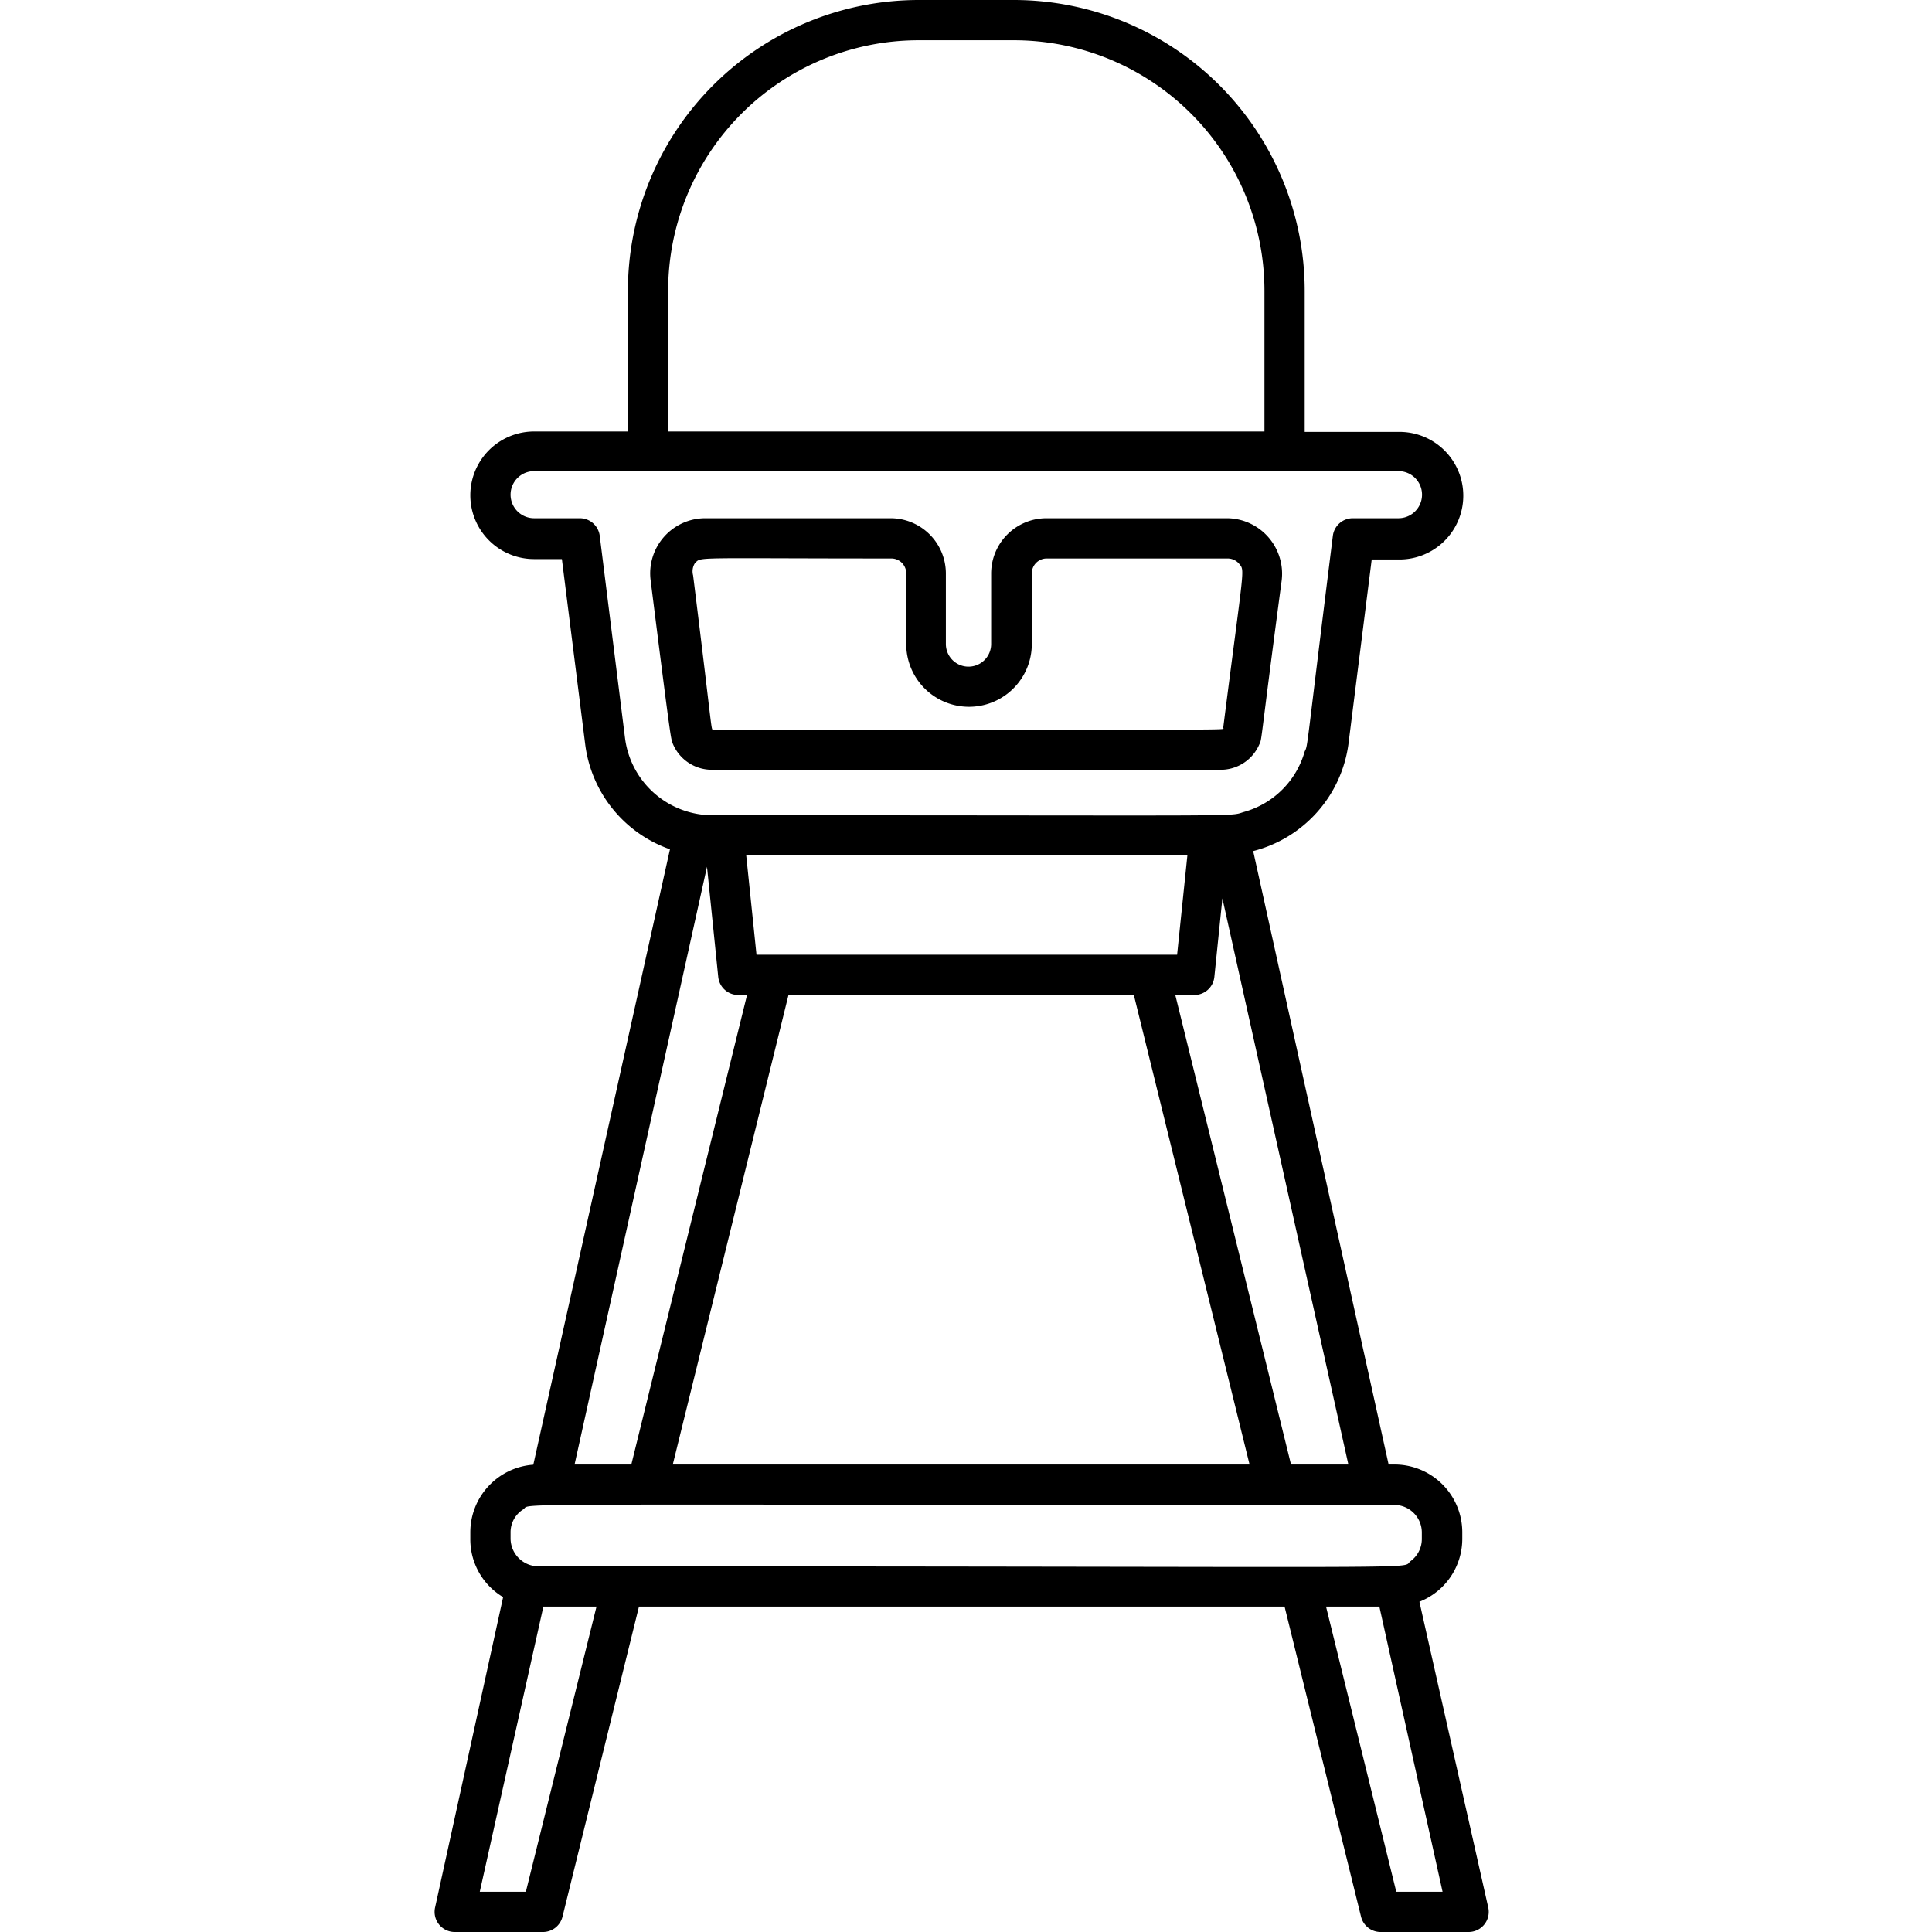 <?xml version="1.0" encoding="UTF-8"?> <svg xmlns="http://www.w3.org/2000/svg" viewBox="0 0 96 96" width="512" height="512"><g id="Baby_Chair" data-name="Baby Chair"><path d="M70.53,79.59a3.36,3.36,0,0,0,2.13-3.13v-.32a3.37,3.37,0,0,0-3.37-3.37H69L62.27,42.29A6.37,6.37,0,0,0,67,37l1.16-9.2h1.38a3.17,3.17,0,1,0,0-6.34H64.83v-7A14.46,14.46,0,0,0,50.39,0H45.64A14.46,14.46,0,0,0,31.2,14.44v7H26.54a3.17,3.17,0,1,0,0,6.34h1.38L29.08,37a6.37,6.37,0,0,0,4.21,5.2L26.5,72.78a3.37,3.37,0,0,0-3.13,3.36v.32A3.34,3.34,0,0,0,25,79.36L21.62,94.78a1,1,0,0,0,1,1.22h4.33a1,1,0,0,0,1-.76l3.8-15.41H63.83l3.8,15.41a1,1,0,0,0,1,.76h4.32a1,1,0,0,0,1-1.22ZM67,72.77H64.15L58.4,49.44h.94a1,1,0,0,0,1-.89l.4-3.91ZM37.59,47.44l-.51-4.93H59l-.51,4.93Zm18.75,2,5.75,23.33H33.43l5.75-23.33Zm-23.14-35A12.45,12.45,0,0,1,45.64,2h4.75A12.45,12.45,0,0,1,62.83,14.44v7H33.2ZM31.06,36.7,29.8,26.62a1,1,0,0,0-1-.87H26.54a1.17,1.17,0,1,1,0-2.34H69.49a1.17,1.17,0,1,1,0,2.34H67.23a1,1,0,0,0-1,.87C64.87,37.49,65,37,64.83,37.34a4.35,4.35,0,0,1-3,3c-.87.25,1.13.17-26.44.17A4.39,4.39,0,0,1,31.06,36.7Zm4.07,6.37.56,5.48a1,1,0,0,0,1,.89h.43L31.37,72.77H28.55ZM26.13,94H23.84L27,79.83h2.64Zm.61-16.17a1.39,1.39,0,0,1-1.37-1.37v-.32A1.34,1.34,0,0,1,26,75c.5-.33-2.73-.22,43.28-.22a1.37,1.37,0,0,1,1.37,1.37v.32a1.36,1.36,0,0,1-.57,1.11C69.57,78,72.61,77.83,26.74,77.83ZM69.38,94,65.89,79.83h2.65L71.68,94Z"></path><path d="M60.64,38.25A2.09,2.09,0,0,0,62.57,37c.15-.32,0,.23,1.11-8.11A2.76,2.76,0,0,0,61,25.75H52a2.75,2.75,0,0,0-2.75,2.75V32A1.12,1.12,0,0,1,47,32V28.5a2.75,2.75,0,0,0-2.75-2.75h-9.2a2.74,2.74,0,0,0-2.72,3.09c1.06,8.43,1,7.79,1.1,8.11a2.1,2.1,0,0,0,1.93,1.3ZM34.52,28c.35-.35-.32-.25,9.76-.25a.74.74,0,0,1,.75.75V32a3.12,3.12,0,0,0,6.24,0V28.5a.74.74,0,0,1,.75-.75H61a.75.75,0,0,1,.56.25c.31.39.27-.09-.78,8.17,0,.12,1.65.08-25.34.08-.12,0,0,.37-1-7.66A.76.76,0,0,1,34.52,28Z"></path></g></svg> 